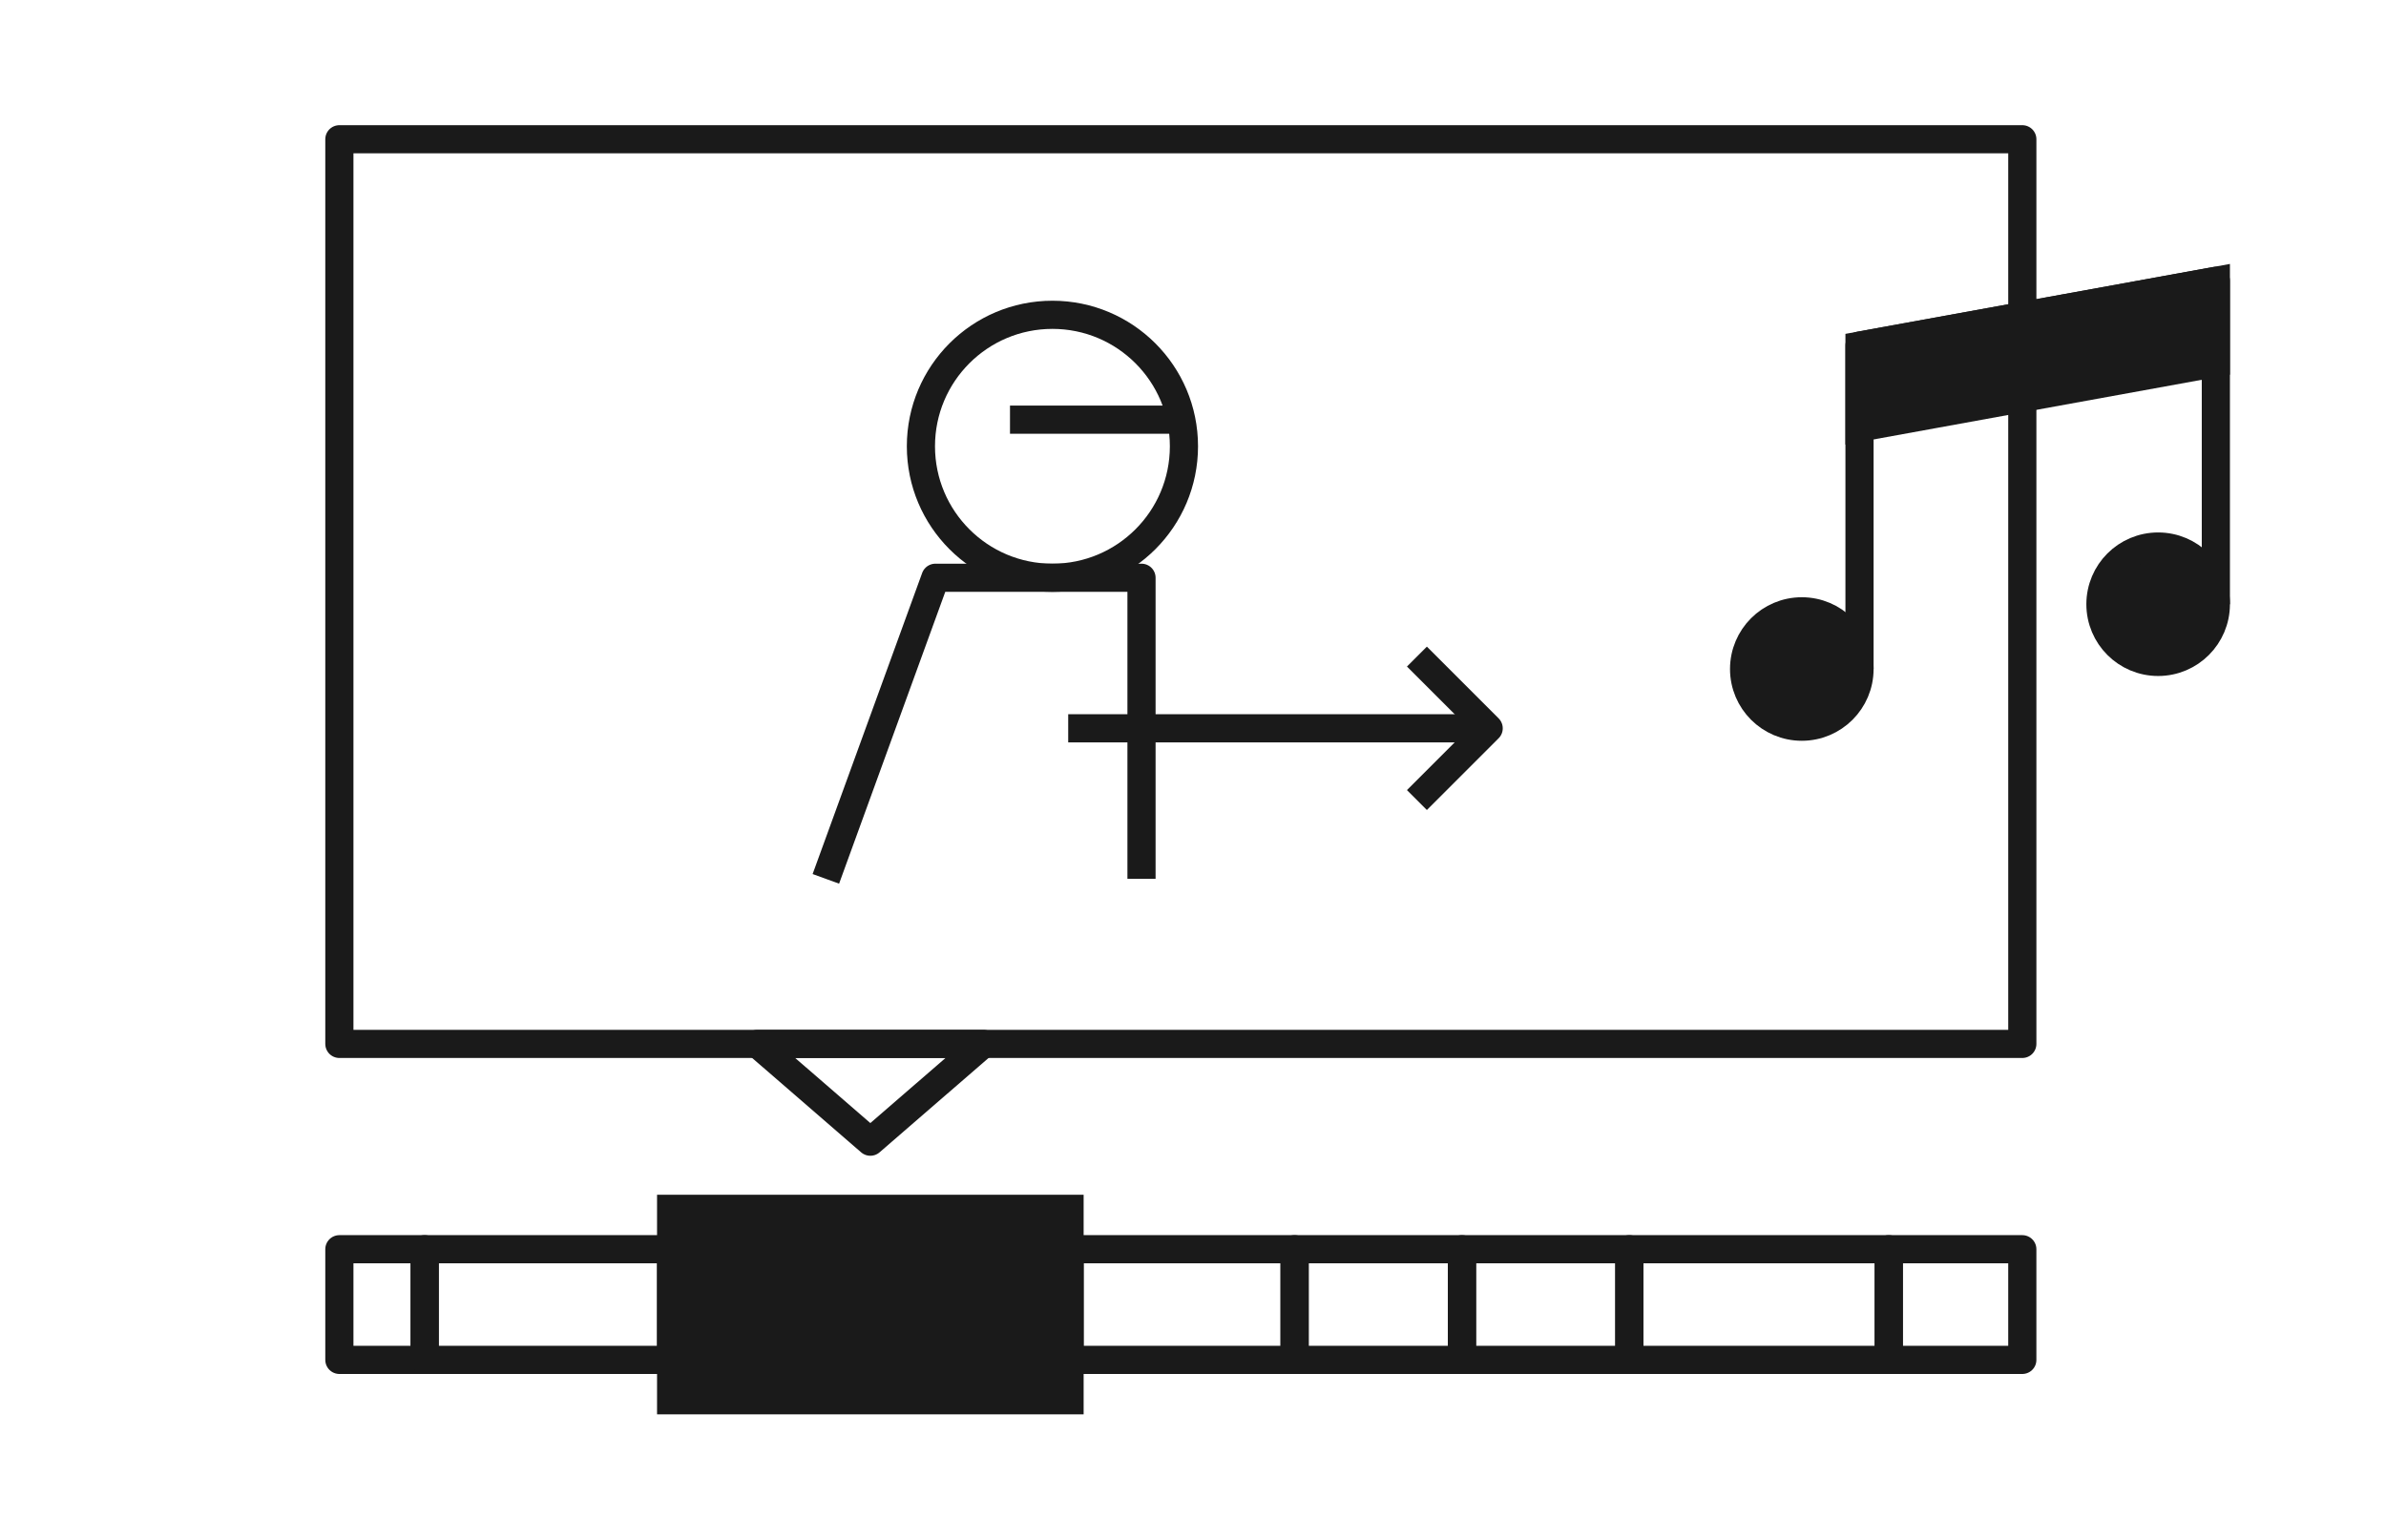 <svg xmlns="http://www.w3.org/2000/svg" viewBox="0 0 190.607 123.019"><defs><style>.cls-1,.cls-2{fill:none;}.cls-2,.cls-3{stroke:#1a1a1a;stroke-width:2.25px;}.cls-2{stroke-linejoin:round;}.cls-3{fill:#1a1a1a;stroke-miterlimit:10;}</style></defs><g id="Layer_2" data-name="Layer 2"><g id="Layer_1-2" data-name="Layer 1"><rect class="cls-1" width="190.607" height="123.019"/><rect class="cls-2" x="27.111" y="11.127" width="134.443" height="72.287"/><rect class="cls-2" x="27.111" y="99.821" width="6.814" height="8.843"/><rect class="cls-2" x="33.925" y="99.821" width="19.69" height="8.843"/><rect class="cls-2" x="85.443" y="99.821" width="17.977" height="8.843"/><rect class="cls-2" x="103.42" y="99.821" width="13.371" height="8.843"/><rect class="cls-2" x="116.79" y="99.821" width="13.371" height="8.843"/><rect class="cls-2" x="130.161" y="99.821" width="20.724" height="8.843"/><rect class="cls-2" x="150.885" y="99.821" width="10.668" height="8.843"/><rect class="cls-3" x="53.614" y="96.593" width="31.828" height="15.298"/><polygon class="cls-2" points="69.528 91.228 60.505 83.414 69.528 83.414 78.552 83.414 69.528 91.228"/><circle class="cls-3" cx="143.938" cy="53.458" r="4.61"/><circle class="cls-3" cx="172.405" cy="48.281" r="4.61"/><polygon class="cls-3" points="177.015 28.999 148.548 34.175 148.548 27.616 177.015 22.439 177.015 28.999"/><polyline class="cls-2" points="177.015 48.281 177.015 22.439 148.548 27.616 148.548 53.458"/><circle class="cls-2" cx="84.074" cy="35.661" r="10.506"/><polyline class="cls-2" points="91.19 70.226 91.19 46.167 74.725 46.167 65.974 70.226"/><line class="cls-2" x1="80.684" y1="33.535" x2="94.581" y2="33.535"/><line class="cls-2" x1="85.334" y1="58.197" x2="118.923" y2="58.197"/><polyline class="cls-2" points="113.191 63.929 118.923 58.197 113.191 52.465"/></g></g></svg>